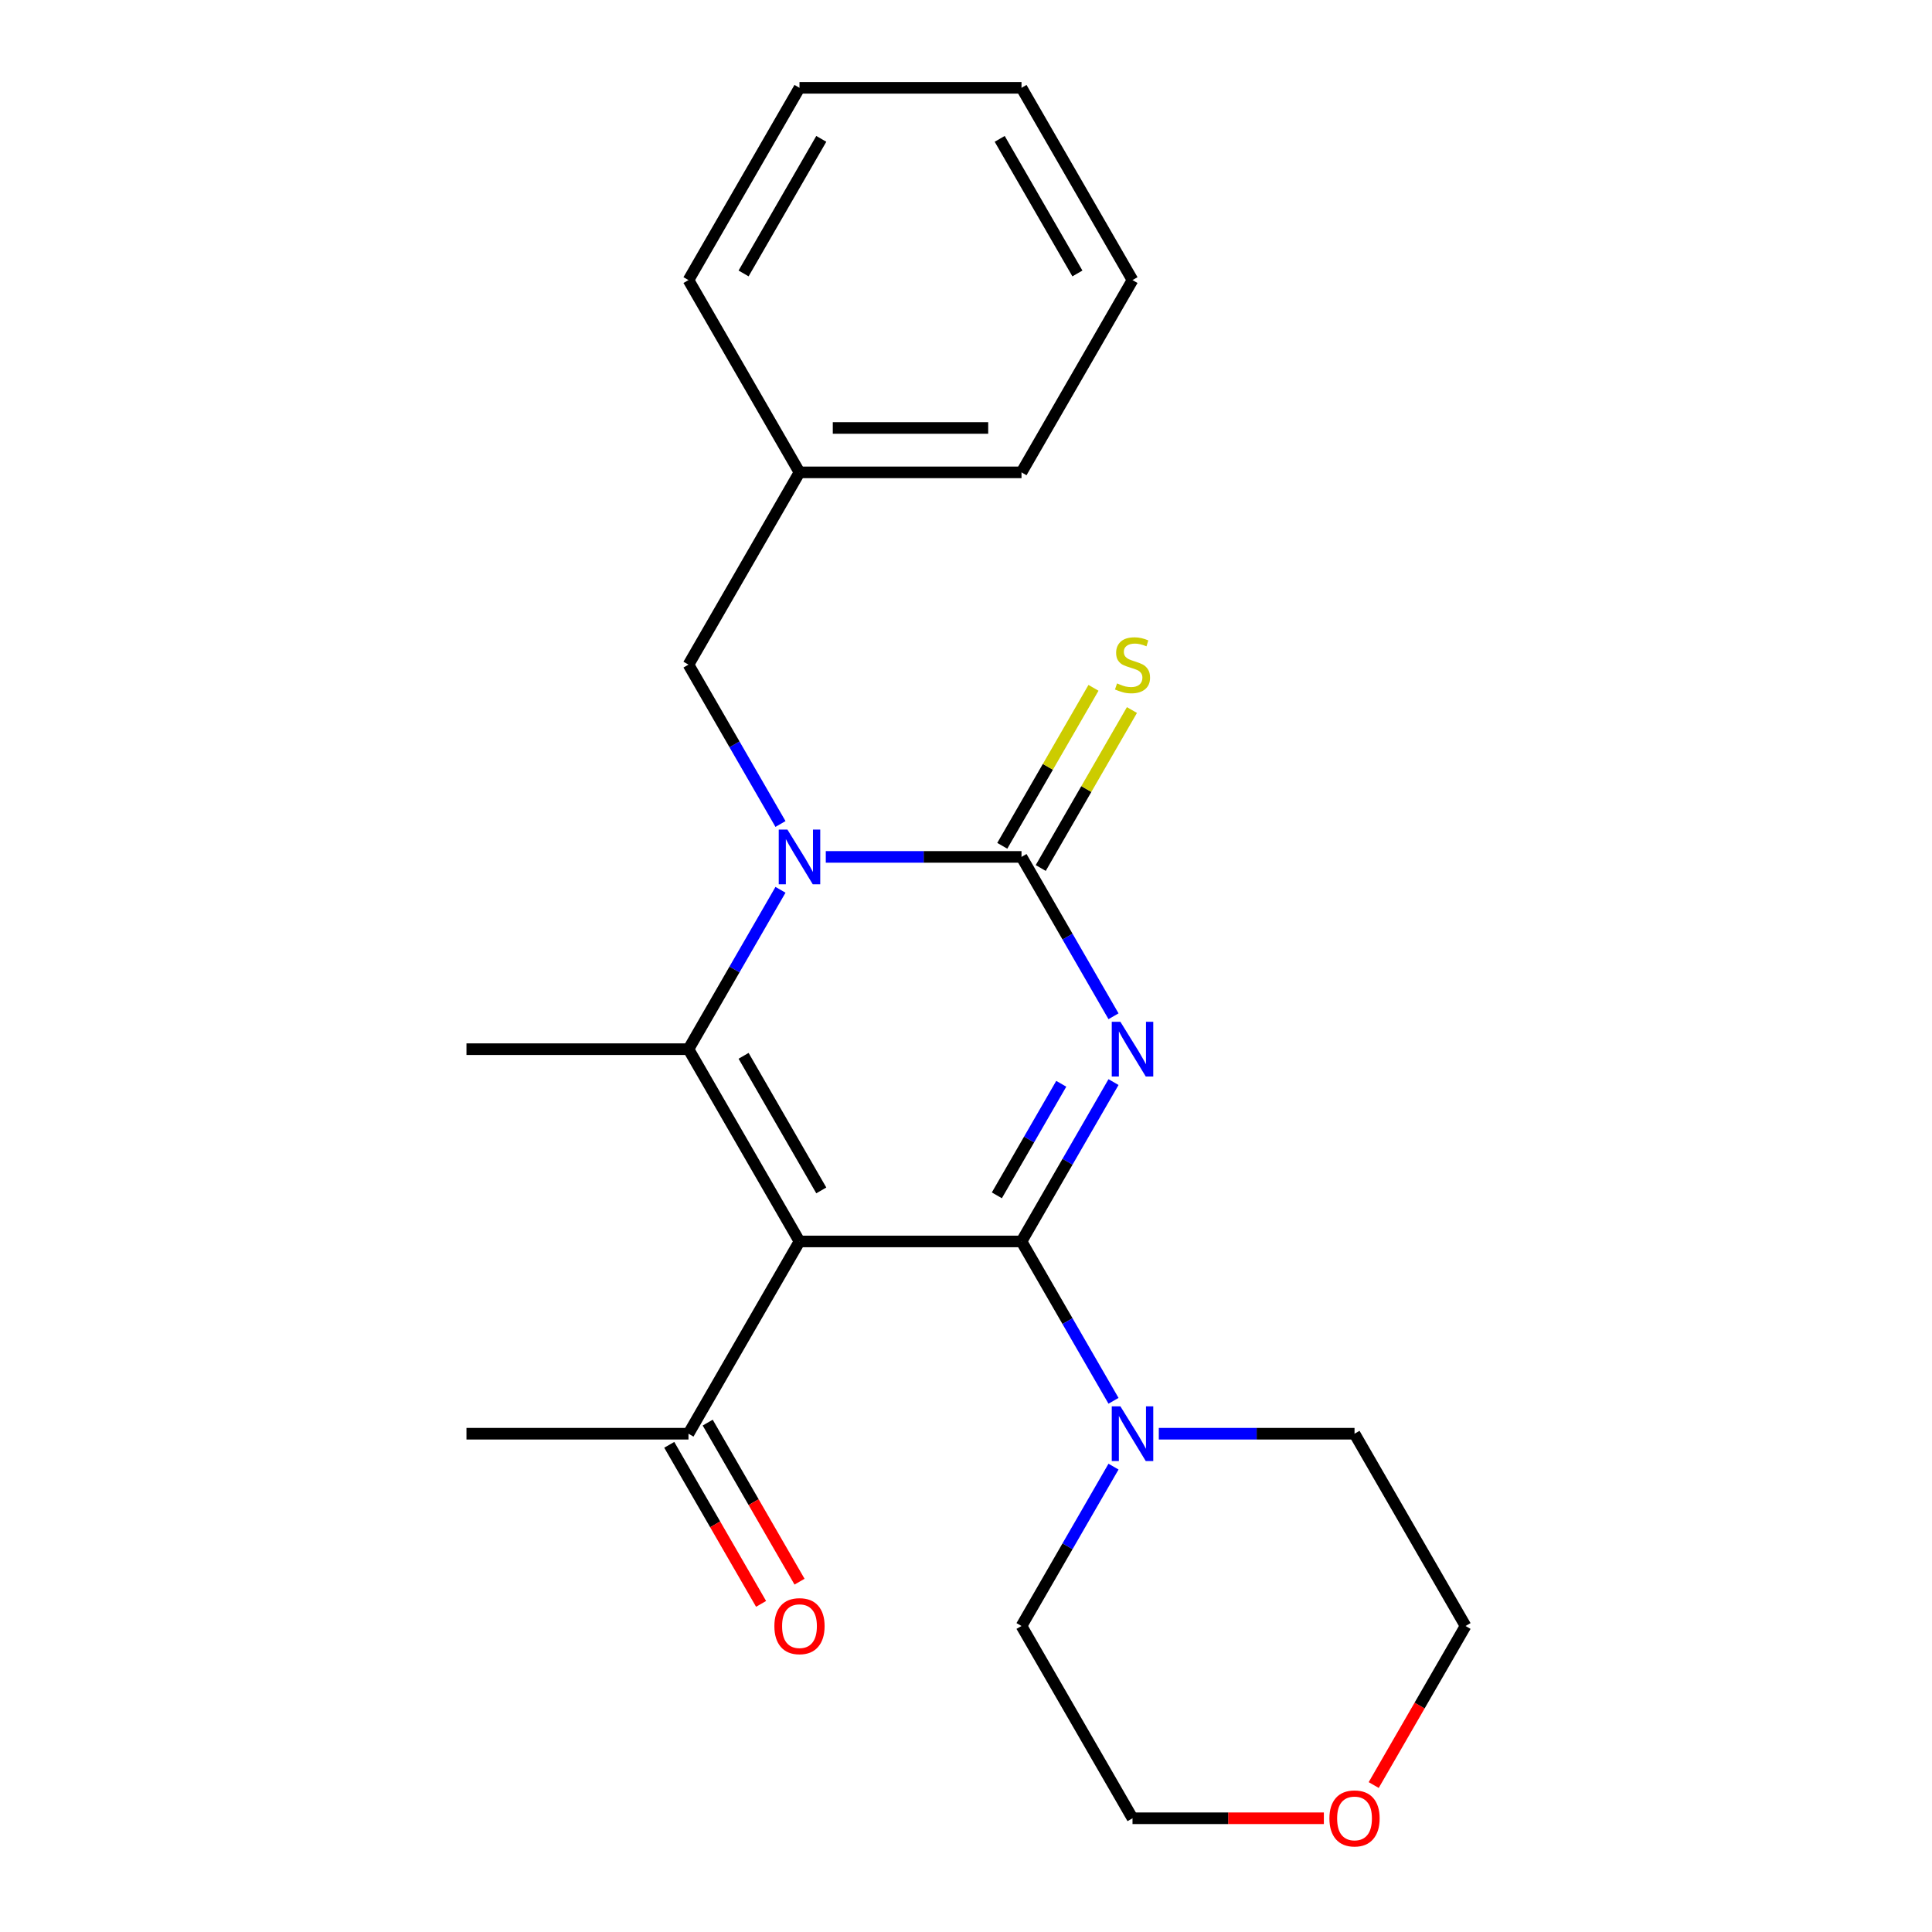 <?xml version='1.0' encoding='iso-8859-1'?>
<svg version='1.1' baseProfile='full'
              xmlns='http://www.w3.org/2000/svg'
                      xmlns:rdkit='http://www.rdkit.org/xml'
                      xmlns:xlink='http://www.w3.org/1999/xlink'
                  xml:space='preserve'
width='1000px' height='1000px' viewBox='0 0 1000 1000'>
<!-- END OF HEADER -->
<rect style='opacity:1.0;fill:#FFFFFF;stroke:none' width='1000' height='1000' x='0' y='0'> </rect>
<path class='bond-0' d='M 576.352,560.085 L 552.541,601.328' style='fill:none;fill-rule:evenodd;stroke:#0000FF;stroke-width:6px;stroke-linecap:butt;stroke-linejoin:miter;stroke-opacity:1' />
<path class='bond-0' d='M 552.541,601.328 L 528.729,642.572' style='fill:none;fill-rule:evenodd;stroke:#000000;stroke-width:6px;stroke-linecap:butt;stroke-linejoin:miter;stroke-opacity:1' />
<path class='bond-0' d='M 549.305,560.966 L 532.637,589.837' style='fill:none;fill-rule:evenodd;stroke:#0000FF;stroke-width:6px;stroke-linecap:butt;stroke-linejoin:miter;stroke-opacity:1' />
<path class='bond-0' d='M 532.637,589.837 L 515.968,618.707' style='fill:none;fill-rule:evenodd;stroke:#000000;stroke-width:6px;stroke-linecap:butt;stroke-linejoin:miter;stroke-opacity:1' />
<path class='bond-2' d='M 576.352,526.019 L 552.541,484.776' style='fill:none;fill-rule:evenodd;stroke:#0000FF;stroke-width:6px;stroke-linecap:butt;stroke-linejoin:miter;stroke-opacity:1' />
<path class='bond-2' d='M 552.541,484.776 L 528.729,443.533' style='fill:none;fill-rule:evenodd;stroke:#000000;stroke-width:6px;stroke-linecap:butt;stroke-linejoin:miter;stroke-opacity:1' />
<path class='bond-1' d='M 528.729,642.572 L 413.814,642.572' style='fill:none;fill-rule:evenodd;stroke:#000000;stroke-width:6px;stroke-linecap:butt;stroke-linejoin:miter;stroke-opacity:1' />
<path class='bond-5' d='M 528.729,642.572 L 552.541,683.815' style='fill:none;fill-rule:evenodd;stroke:#000000;stroke-width:6px;stroke-linecap:butt;stroke-linejoin:miter;stroke-opacity:1' />
<path class='bond-5' d='M 552.541,683.815 L 576.352,725.058' style='fill:none;fill-rule:evenodd;stroke:#0000FF;stroke-width:6px;stroke-linecap:butt;stroke-linejoin:miter;stroke-opacity:1' />
<path class='bond-6' d='M 413.814,642.572 L 356.356,742.091' style='fill:none;fill-rule:evenodd;stroke:#000000;stroke-width:6px;stroke-linecap:butt;stroke-linejoin:miter;stroke-opacity:1' />
<path class='bond-23' d='M 413.814,642.572 L 356.356,543.052' style='fill:none;fill-rule:evenodd;stroke:#000000;stroke-width:6px;stroke-linecap:butt;stroke-linejoin:miter;stroke-opacity:1' />
<path class='bond-23' d='M 425.099,616.152 L 384.879,546.489' style='fill:none;fill-rule:evenodd;stroke:#000000;stroke-width:6px;stroke-linecap:butt;stroke-linejoin:miter;stroke-opacity:1' />
<path class='bond-3' d='M 528.729,443.533 L 478.078,443.533' style='fill:none;fill-rule:evenodd;stroke:#000000;stroke-width:6px;stroke-linecap:butt;stroke-linejoin:miter;stroke-opacity:1' />
<path class='bond-3' d='M 478.078,443.533 L 427.426,443.533' style='fill:none;fill-rule:evenodd;stroke:#0000FF;stroke-width:6px;stroke-linecap:butt;stroke-linejoin:miter;stroke-opacity:1' />
<path class='bond-7' d='M 538.681,449.278 L 562.285,408.395' style='fill:none;fill-rule:evenodd;stroke:#000000;stroke-width:6px;stroke-linecap:butt;stroke-linejoin:miter;stroke-opacity:1' />
<path class='bond-7' d='M 562.285,408.395 L 585.889,367.512' style='fill:none;fill-rule:evenodd;stroke:#CCCC00;stroke-width:6px;stroke-linecap:butt;stroke-linejoin:miter;stroke-opacity:1' />
<path class='bond-7' d='M 518.777,437.787 L 542.381,396.904' style='fill:none;fill-rule:evenodd;stroke:#000000;stroke-width:6px;stroke-linecap:butt;stroke-linejoin:miter;stroke-opacity:1' />
<path class='bond-7' d='M 542.381,396.904 L 565.985,356.02' style='fill:none;fill-rule:evenodd;stroke:#CCCC00;stroke-width:6px;stroke-linecap:butt;stroke-linejoin:miter;stroke-opacity:1' />
<path class='bond-4' d='M 403.98,460.565 L 380.168,501.809' style='fill:none;fill-rule:evenodd;stroke:#0000FF;stroke-width:6px;stroke-linecap:butt;stroke-linejoin:miter;stroke-opacity:1' />
<path class='bond-4' d='M 380.168,501.809 L 356.356,543.052' style='fill:none;fill-rule:evenodd;stroke:#000000;stroke-width:6px;stroke-linecap:butt;stroke-linejoin:miter;stroke-opacity:1' />
<path class='bond-8' d='M 403.98,426.5 L 380.168,385.256' style='fill:none;fill-rule:evenodd;stroke:#0000FF;stroke-width:6px;stroke-linecap:butt;stroke-linejoin:miter;stroke-opacity:1' />
<path class='bond-8' d='M 380.168,385.256 L 356.356,344.013' style='fill:none;fill-rule:evenodd;stroke:#000000;stroke-width:6px;stroke-linecap:butt;stroke-linejoin:miter;stroke-opacity:1' />
<path class='bond-11' d='M 356.356,543.052 L 241.441,543.052' style='fill:none;fill-rule:evenodd;stroke:#000000;stroke-width:6px;stroke-linecap:butt;stroke-linejoin:miter;stroke-opacity:1' />
<path class='bond-13' d='M 599.799,742.091 L 650.45,742.091' style='fill:none;fill-rule:evenodd;stroke:#0000FF;stroke-width:6px;stroke-linecap:butt;stroke-linejoin:miter;stroke-opacity:1' />
<path class='bond-13' d='M 650.45,742.091 L 701.102,742.091' style='fill:none;fill-rule:evenodd;stroke:#000000;stroke-width:6px;stroke-linecap:butt;stroke-linejoin:miter;stroke-opacity:1' />
<path class='bond-14' d='M 576.352,759.124 L 552.541,800.367' style='fill:none;fill-rule:evenodd;stroke:#0000FF;stroke-width:6px;stroke-linecap:butt;stroke-linejoin:miter;stroke-opacity:1' />
<path class='bond-14' d='M 552.541,800.367 L 528.729,841.611' style='fill:none;fill-rule:evenodd;stroke:#000000;stroke-width:6px;stroke-linecap:butt;stroke-linejoin:miter;stroke-opacity:1' />
<path class='bond-9' d='M 346.404,747.837 L 370.17,789' style='fill:none;fill-rule:evenodd;stroke:#000000;stroke-width:6px;stroke-linecap:butt;stroke-linejoin:miter;stroke-opacity:1' />
<path class='bond-9' d='M 370.17,789 L 393.935,830.164' style='fill:none;fill-rule:evenodd;stroke:#FF0000;stroke-width:6px;stroke-linecap:butt;stroke-linejoin:miter;stroke-opacity:1' />
<path class='bond-9' d='M 366.308,736.345 L 390.074,777.509' style='fill:none;fill-rule:evenodd;stroke:#000000;stroke-width:6px;stroke-linecap:butt;stroke-linejoin:miter;stroke-opacity:1' />
<path class='bond-9' d='M 390.074,777.509 L 413.839,818.672' style='fill:none;fill-rule:evenodd;stroke:#FF0000;stroke-width:6px;stroke-linecap:butt;stroke-linejoin:miter;stroke-opacity:1' />
<path class='bond-15' d='M 356.356,742.091 L 241.441,742.091' style='fill:none;fill-rule:evenodd;stroke:#000000;stroke-width:6px;stroke-linecap:butt;stroke-linejoin:miter;stroke-opacity:1' />
<path class='bond-12' d='M 356.356,344.013 L 413.814,244.494' style='fill:none;fill-rule:evenodd;stroke:#000000;stroke-width:6px;stroke-linecap:butt;stroke-linejoin:miter;stroke-opacity:1' />
<path class='bond-10' d='M 685.229,941.13 L 635.708,941.13' style='fill:none;fill-rule:evenodd;stroke:#FF0000;stroke-width:6px;stroke-linecap:butt;stroke-linejoin:miter;stroke-opacity:1' />
<path class='bond-10' d='M 635.708,941.13 L 586.186,941.13' style='fill:none;fill-rule:evenodd;stroke:#000000;stroke-width:6px;stroke-linecap:butt;stroke-linejoin:miter;stroke-opacity:1' />
<path class='bond-24' d='M 711.028,923.937 L 734.794,882.774' style='fill:none;fill-rule:evenodd;stroke:#FF0000;stroke-width:6px;stroke-linecap:butt;stroke-linejoin:miter;stroke-opacity:1' />
<path class='bond-24' d='M 734.794,882.774 L 758.559,841.611' style='fill:none;fill-rule:evenodd;stroke:#000000;stroke-width:6px;stroke-linecap:butt;stroke-linejoin:miter;stroke-opacity:1' />
<path class='bond-18' d='M 413.814,244.494 L 528.729,244.494' style='fill:none;fill-rule:evenodd;stroke:#000000;stroke-width:6px;stroke-linecap:butt;stroke-linejoin:miter;stroke-opacity:1' />
<path class='bond-18' d='M 431.051,221.511 L 511.492,221.511' style='fill:none;fill-rule:evenodd;stroke:#000000;stroke-width:6px;stroke-linecap:butt;stroke-linejoin:miter;stroke-opacity:1' />
<path class='bond-19' d='M 413.814,244.494 L 356.356,144.974' style='fill:none;fill-rule:evenodd;stroke:#000000;stroke-width:6px;stroke-linecap:butt;stroke-linejoin:miter;stroke-opacity:1' />
<path class='bond-17' d='M 701.102,742.091 L 758.559,841.611' style='fill:none;fill-rule:evenodd;stroke:#000000;stroke-width:6px;stroke-linecap:butt;stroke-linejoin:miter;stroke-opacity:1' />
<path class='bond-16' d='M 528.729,841.611 L 586.186,941.13' style='fill:none;fill-rule:evenodd;stroke:#000000;stroke-width:6px;stroke-linecap:butt;stroke-linejoin:miter;stroke-opacity:1' />
<path class='bond-21' d='M 528.729,244.494 L 586.186,144.974' style='fill:none;fill-rule:evenodd;stroke:#000000;stroke-width:6px;stroke-linecap:butt;stroke-linejoin:miter;stroke-opacity:1' />
<path class='bond-20' d='M 356.356,144.974 L 413.814,45.455' style='fill:none;fill-rule:evenodd;stroke:#000000;stroke-width:6px;stroke-linecap:butt;stroke-linejoin:miter;stroke-opacity:1' />
<path class='bond-20' d='M 384.879,141.538 L 425.099,71.874' style='fill:none;fill-rule:evenodd;stroke:#000000;stroke-width:6px;stroke-linecap:butt;stroke-linejoin:miter;stroke-opacity:1' />
<path class='bond-22' d='M 413.814,45.455 L 528.729,45.455' style='fill:none;fill-rule:evenodd;stroke:#000000;stroke-width:6px;stroke-linecap:butt;stroke-linejoin:miter;stroke-opacity:1' />
<path class='bond-25' d='M 586.186,144.974 L 528.729,45.455' style='fill:none;fill-rule:evenodd;stroke:#000000;stroke-width:6px;stroke-linecap:butt;stroke-linejoin:miter;stroke-opacity:1' />
<path class='bond-25' d='M 557.664,141.538 L 517.444,71.874' style='fill:none;fill-rule:evenodd;stroke:#000000;stroke-width:6px;stroke-linecap:butt;stroke-linejoin:miter;stroke-opacity:1' />
<path  class='atom-0' d='M 579.926 528.892
L 589.206 543.892
Q 590.126 545.372, 591.606 548.052
Q 593.086 550.732, 593.166 550.892
L 593.166 528.892
L 596.926 528.892
L 596.926 557.212
L 593.046 557.212
L 583.086 540.812
Q 581.926 538.892, 580.686 536.692
Q 579.486 534.492, 579.126 533.812
L 579.126 557.212
L 575.446 557.212
L 575.446 528.892
L 579.926 528.892
' fill='#0000FF'/>
<path  class='atom-4' d='M 407.554 429.373
L 416.834 444.373
Q 417.754 445.853, 419.234 448.533
Q 420.714 451.213, 420.794 451.373
L 420.794 429.373
L 424.554 429.373
L 424.554 457.693
L 420.674 457.693
L 410.714 441.293
Q 409.554 439.373, 408.314 437.173
Q 407.114 434.973, 406.754 434.293
L 406.754 457.693
L 403.074 457.693
L 403.074 429.373
L 407.554 429.373
' fill='#0000FF'/>
<path  class='atom-6' d='M 579.926 727.931
L 589.206 742.931
Q 590.126 744.411, 591.606 747.091
Q 593.086 749.771, 593.166 749.931
L 593.166 727.931
L 596.926 727.931
L 596.926 756.251
L 593.046 756.251
L 583.086 739.851
Q 581.926 737.931, 580.686 735.731
Q 579.486 733.531, 579.126 732.851
L 579.126 756.251
L 575.446 756.251
L 575.446 727.931
L 579.926 727.931
' fill='#0000FF'/>
<path  class='atom-8' d='M 578.186 353.733
Q 578.506 353.853, 579.826 354.413
Q 581.146 354.973, 582.586 355.333
Q 584.066 355.653, 585.506 355.653
Q 588.186 355.653, 589.746 354.373
Q 591.306 353.053, 591.306 350.773
Q 591.306 349.213, 590.506 348.253
Q 589.746 347.293, 588.546 346.773
Q 587.346 346.253, 585.346 345.653
Q 582.826 344.893, 581.306 344.173
Q 579.826 343.453, 578.746 341.933
Q 577.706 340.413, 577.706 337.853
Q 577.706 334.293, 580.106 332.093
Q 582.546 329.893, 587.346 329.893
Q 590.626 329.893, 594.346 331.453
L 593.426 334.533
Q 590.026 333.133, 587.466 333.133
Q 584.706 333.133, 583.186 334.293
Q 581.666 335.413, 581.706 337.373
Q 581.706 338.893, 582.466 339.813
Q 583.266 340.733, 584.386 341.253
Q 585.546 341.773, 587.466 342.373
Q 590.026 343.173, 591.546 343.973
Q 593.066 344.773, 594.146 346.413
Q 595.266 348.013, 595.266 350.773
Q 595.266 354.693, 592.626 356.813
Q 590.026 358.893, 585.666 358.893
Q 583.146 358.893, 581.226 358.333
Q 579.346 357.813, 577.106 356.893
L 578.186 353.733
' fill='#CCCC00'/>
<path  class='atom-10' d='M 400.814 841.691
Q 400.814 834.891, 404.174 831.091
Q 407.534 827.291, 413.814 827.291
Q 420.094 827.291, 423.454 831.091
Q 426.814 834.891, 426.814 841.691
Q 426.814 848.571, 423.414 852.491
Q 420.014 856.371, 413.814 856.371
Q 407.574 856.371, 404.174 852.491
Q 400.814 848.611, 400.814 841.691
M 413.814 853.171
Q 418.134 853.171, 420.454 850.291
Q 422.814 847.371, 422.814 841.691
Q 422.814 836.131, 420.454 833.331
Q 418.134 830.491, 413.814 830.491
Q 409.494 830.491, 407.134 833.291
Q 404.814 836.091, 404.814 841.691
Q 404.814 847.411, 407.134 850.291
Q 409.494 853.171, 413.814 853.171
' fill='#FF0000'/>
<path  class='atom-11' d='M 688.102 941.21
Q 688.102 934.41, 691.462 930.61
Q 694.822 926.81, 701.102 926.81
Q 707.382 926.81, 710.742 930.61
Q 714.102 934.41, 714.102 941.21
Q 714.102 948.09, 710.702 952.01
Q 707.302 955.89, 701.102 955.89
Q 694.862 955.89, 691.462 952.01
Q 688.102 948.13, 688.102 941.21
M 701.102 952.69
Q 705.422 952.69, 707.742 949.81
Q 710.102 946.89, 710.102 941.21
Q 710.102 935.65, 707.742 932.85
Q 705.422 930.01, 701.102 930.01
Q 696.782 930.01, 694.422 932.81
Q 692.102 935.61, 692.102 941.21
Q 692.102 946.93, 694.422 949.81
Q 696.782 952.69, 701.102 952.69
' fill='#FF0000'/>
</svg>
